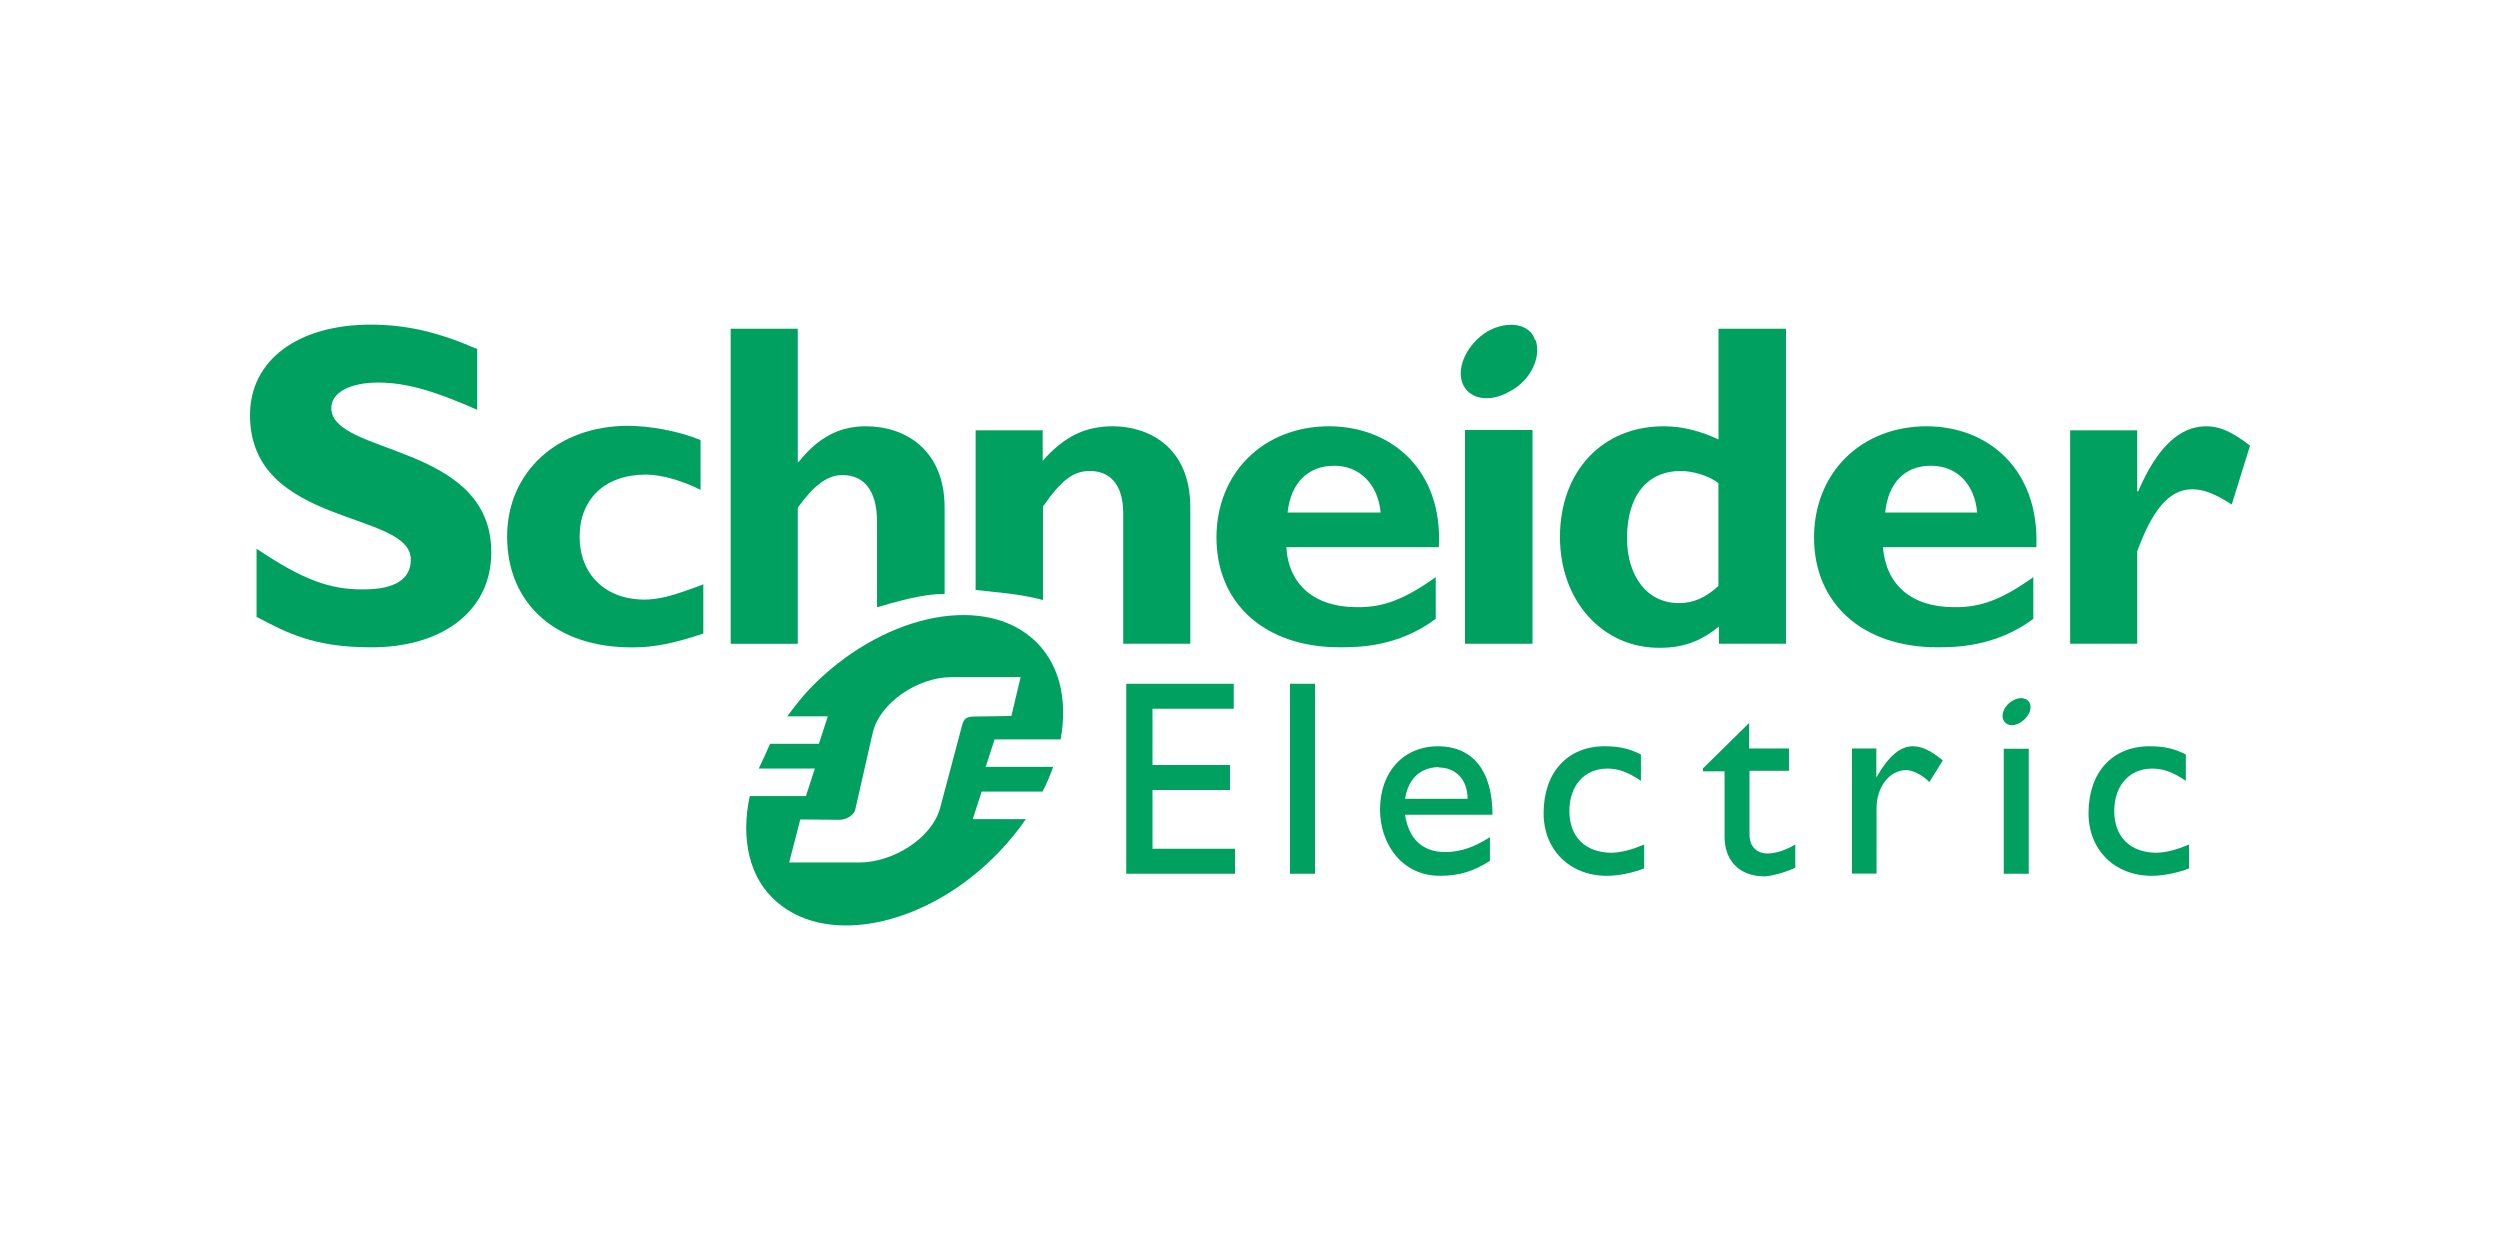 <svg xmlns="http://www.w3.org/2000/svg" xmlns:xlink="http://www.w3.org/1999/xlink" version="1.1" id="Layer_1" x="0px" y="0px" width="200px" height="100px" viewBox="0 0 200 100" enable-background="new 0 0 200 100" xml:space="preserve">
<rect fill-rule="evenodd" clip-rule="evenodd" fill="none" width="200" height="100"/>
<g>
	<path fill-rule="evenodd" clip-rule="evenodd" fill="#00A160" d="M38.211 32.8c-3.658-1.625-5.853-2.194-7.967-2.194 c-2.276 0-3.74 0.813-3.74 2.033c0 3.8 12.8 2.8 12.8 11.544c0 4.798-4.065 7.643-9.675 7.6 c-4.473 0-6.666-1.138-9.105-2.438v-5.449c3.576 2.4 5.8 3.3 8.6 3.253c2.439 0 3.74-0.811 3.74-2.356 C32.927 40.8 20 42.2 20 33.208c0-4.392 3.822-7.237 9.676-7.237c2.846 0 5.4 0.6 8.5 1.951V32.8L38.211 32.8z"/>
	<path fill-rule="evenodd" clip-rule="evenodd" fill="#00A160" d="M56.26 50.688c-2.194 0.731-3.984 1.138-5.772 1.1 c-6.017 0-9.918-3.495-9.918-8.862c0-5.204 4.064-8.861 9.675-8.861c1.707 0 4 0.4 5.8 1.139v3.984 c-1.463-0.733-3.091-1.221-4.391-1.221c-3.251 0-5.284 1.951-5.284 4.959s2.033 5 5.1 5.043c1.3 0 2.439-0.327 4.796-1.223 V50.688L56.26 50.688z"/>
	<path fill-rule="evenodd" clip-rule="evenodd" fill="#00A160" d="M70.163 48.572v-6.828c0-2.519-1.056-3.739-2.763-3.739 c-1.222 0-2.277 0.813-3.578 2.602v10.896h-5.367V26.297h5.367v10.649h0.081c1.545-1.95 3.251-2.845 5.366-2.845 c3.172 0 6.3 1.9 6.3 6.504v6.911C73.741 47.5 71.5 48.2 70.2 48.572L70.163 48.572z"/>
	<path fill-rule="evenodd" clip-rule="evenodd" fill="#00A160" d="M78.05 47.191c0-3.089 0-12.764 0-12.764h5.365v2.439 c1.708-1.953 3.415-2.765 5.61-2.765c2.683 0 6.2 1.5 6.2 6.504v10.896h-5.367V41.094c0-2.439-1.137-3.416-2.681-3.416 c-1.303 0-2.278 0.732-3.74 2.847c0 0 0 4.7 0 7.481C81.626 47.5 79.8 47.4 78 47.191L78.05 47.191z"/>
	<path fill-rule="evenodd" clip-rule="evenodd" fill="#00A160" d="M106.342 34.102c-5.284 0-9.025 3.741-9.025 8.9 c0 5.3 3.9 8.8 9.9 8.78c1.383 0 4.6 0 7.642-2.276v-3.334c-2.519 1.791-4.227 2.439-6.341 2.4 c-3.333 0-5.445-1.788-5.61-4.798h12.197C115.448 37.6 111.3 34.1 106.3 34.102L106.342 34.102z M103.008 41 c0.243-2.357 1.626-3.74 3.741-3.74c2.034 0 3.5 1.5 3.7 3.74H103.008L103.008 41.012z"/>
	<polygon fill-rule="evenodd" clip-rule="evenodd" fill="#00A160" points="117.2,34.4 122.6,34.4 122.6,51.5 117.2,51.5 117.2,34.4"/>
	<path fill-rule="evenodd" clip-rule="evenodd" fill="#00A160" d="M137.481 26.297v8.861c-1.384-0.651-2.847-1.057-4.39-1.057 c-4.88 0-8.294 3.576-8.294 8.861c0 5.1 3.4 8.9 8 8.862c1.788 0 3.251-0.489 4.717-1.707v1.383h5.365V26.297H137.481 L137.481 26.297z M137.481 46.867c-1.057 0.975-2.032 1.381-3.172 1.381c-2.52 0-4.146-2.113-4.146-5.202 c0-3.415 1.626-5.367 4.311-5.367c0.975 0 2.3 0.4 3 0.977V46.867L137.481 46.867z"/>
	<path fill-rule="evenodd" clip-rule="evenodd" fill="#00A160" d="M154.146 34.102c-5.285 0-9.022 3.741-9.022 8.9 c0 5.3 3.9 8.8 9.9 8.78c1.301 0 4.6 0 7.642-2.276v-3.334c-2.521 1.791-4.229 2.439-6.341 2.4 c-3.415 0-5.447-1.788-5.691-4.798h12.274C163.169 37.6 159.1 34.1 154.1 34.102L154.146 34.102z M150.815 41 c0.242-2.357 1.543-3.74 3.658-3.74c2.112 0 3.5 1.5 3.7 3.74H150.815L150.815 41.012z"/>
	<path fill-rule="evenodd" clip-rule="evenodd" fill="#00A160" d="M170.974 39.304h0.082c1.543-3.576 3.334-5.202 5.447-5.202 c1.056 0 2 0.4 3.5 1.545l-1.463 4.717c-1.382-0.897-2.277-1.222-3.17-1.222c-1.952 0-3.254 1.87-4.393 4.96v7.399h-5.365 V34.427h5.365V39.304L170.974 39.304z"/>
	<polygon fill-rule="evenodd" clip-rule="evenodd" fill="#00A160" points="98.7,56.7 92.2,56.7 92.2,61.2 98.4,61.2 98.4,63.2 92.2,63.2 92.2,67.9 98.8,67.9 98.8,69.9 90.1,69.9 90.1,54.7 98.7,54.7 98.7,56.7"/>
	<polygon fill-rule="evenodd" clip-rule="evenodd" fill="#00A160" points="103.2,54.7 105.2,54.7 105.2,69.9 103.2,69.9 103.2,54.7"/>
	<path fill-rule="evenodd" clip-rule="evenodd" fill="#00A160" d="M112.368 65.18h7.03c0-3.692-1.727-5.48-4.351-5.48 c-2.738 0-4.645 2.025-4.645 5.063c0 2.7 1.7 5.3 4.8 5.302c1.668 0 2.74-0.417 3.991-1.191v-1.905 c-1.191 0.773-2.323 1.191-3.515 1.191C113.798 68.2 112.7 67.1 112.4 65.18L112.368 65.18z M115.108 61.4 c1.371 0 2.3 1 2.3 2.504h-5.005C112.666 62.3 113.6 61.4 115.1 61.367L115.108 61.367z"/>
	<path fill-rule="evenodd" clip-rule="evenodd" fill="#00A160" d="M131.329 62.5c-1.133-0.774-1.906-1.012-2.74-1.012 c-1.848 0-3.038 1.368-3.038 3.394c0 2.1 1.3 3.3 3.3 3.337c0.833 0 1.667-0.237 2.681-0.655v1.906 c-0.716 0.299-1.967 0.596-2.979 0.596c-2.979 0-5.064-2.084-5.064-5.003c0-3.276 1.907-5.362 4.885-5.362 c1.191 0 2 0.2 2.9 0.655V62.5L131.329 62.5z"/>
	<path fill-rule="evenodd" clip-rule="evenodd" fill="#00A160" d="M139.961 59.878h3.158v1.786h-3.158v5.125 c0 1.1 0.8 1.5 1.4 1.489c0.714 0 1.429-0.239 2.262-0.716v1.847c-0.715 0.358-1.785 0.655-2.442 0.7 c-2.146 0-3.216-1.37-3.216-3.157v-5.243h-1.727v-0.237l3.693-3.634V59.878L139.961 59.878z"/>
	<path fill-rule="evenodd" clip-rule="evenodd" fill="#00A160" d="M150.107 59.878v2.323l0 0c1.013-1.788 1.964-2.502 2.918-2.502 c0.774 0 1.5 0.4 2.4 1.133l-1.074 1.728c-0.594-0.596-1.368-0.953-1.844-0.953c-1.37 0-2.383 1.369-2.383 3.037v5.242 h-1.966V59.878H150.107L150.107 59.878z"/>
	<path fill-rule="evenodd" clip-rule="evenodd" fill="#00A160" d="M174.917 62.5c-1.13-0.774-1.905-1.012-2.74-1.012 c-1.846 0-3.036 1.368-3.036 3.394c0 2.1 1.3 3.3 3.3 3.337c0.835 0 1.668-0.237 2.682-0.655v1.906 c-0.715 0.299-1.966 0.596-2.979 0.596c-2.979 0-5.063-2.084-5.063-5.003c0-3.276 1.906-5.362 4.886-5.362 c1.19 0 2 0.2 2.9 0.655V62.5L174.917 62.5z"/>
	<path fill-rule="evenodd" clip-rule="evenodd" fill="#00A160" d="M122.846 27.192c0.488 1.381-0.407 3.252-2.033 4.1 c-1.627 0.975-3.333 0.648-3.821-0.65c-0.488-1.301 0.408-3.172 2.034-4.146C120.651 25.6 122.4 25.9 122.8 27.2 L122.846 27.192z"/>
	<g>
		<polygon fill-rule="evenodd" clip-rule="evenodd" fill="#00A160" points="160.3,59.9 162.3,59.9 162.3,69.9 160.3,69.9 160.3,59.9"/>
		<path fill-rule="evenodd" clip-rule="evenodd" fill="#00A160" d="M162.402 56.305c0.179 0.477-0.18 1.132-0.775 1.5 c-0.596 0.358-1.19 0.237-1.37-0.239c-0.179-0.475 0.119-1.131 0.715-1.488C161.566 55.7 162.2 55.8 162.4 56.3 L162.402 56.305z"/>
	</g>
	<path fill-rule="evenodd" clip-rule="evenodd" fill="#00A160" d="M84.848 59.158c0.601-3.256-0.113-6.245-2.298-8.117 c-4.184-3.586-12.169-1.76-17.775 4.065c-0.912 0.948-1.971 2.453-1.785 2.198h3.236l-0.713 2.2h-3.906 c-0.058 0.157-0.778 1.73-0.907 1.979h4.49l-0.713 2.201h-4.495c-0.734 3.406-0.059 6.6 2.2 8.5 c4.185 3.6 12.2 1.8 17.775-4.066c0.798-0.83 1.495-1.698 2.111-2.587H77.82l0.713-2.201h4.871 c0.335-0.658 0.617-1.32 0.852-1.98h-5.4l0.713-2.2H84.848z M77.99 57.321c-0.651 0.006-0.879 0.155-1.016 0.676L75.22 64.6 c-0.667 2.518-3.854 4.399-6.458 4.399h-5.63l0.893-3.444l3.137 0.03c0.503 0 1.15-0.34 1.261-0.832l1.385-6.088 c0.569-2.51 3.702-4.492 6.274-4.492h5.567l-0.738 3.106L77.99 57.321z"/>
</g>
</svg>
